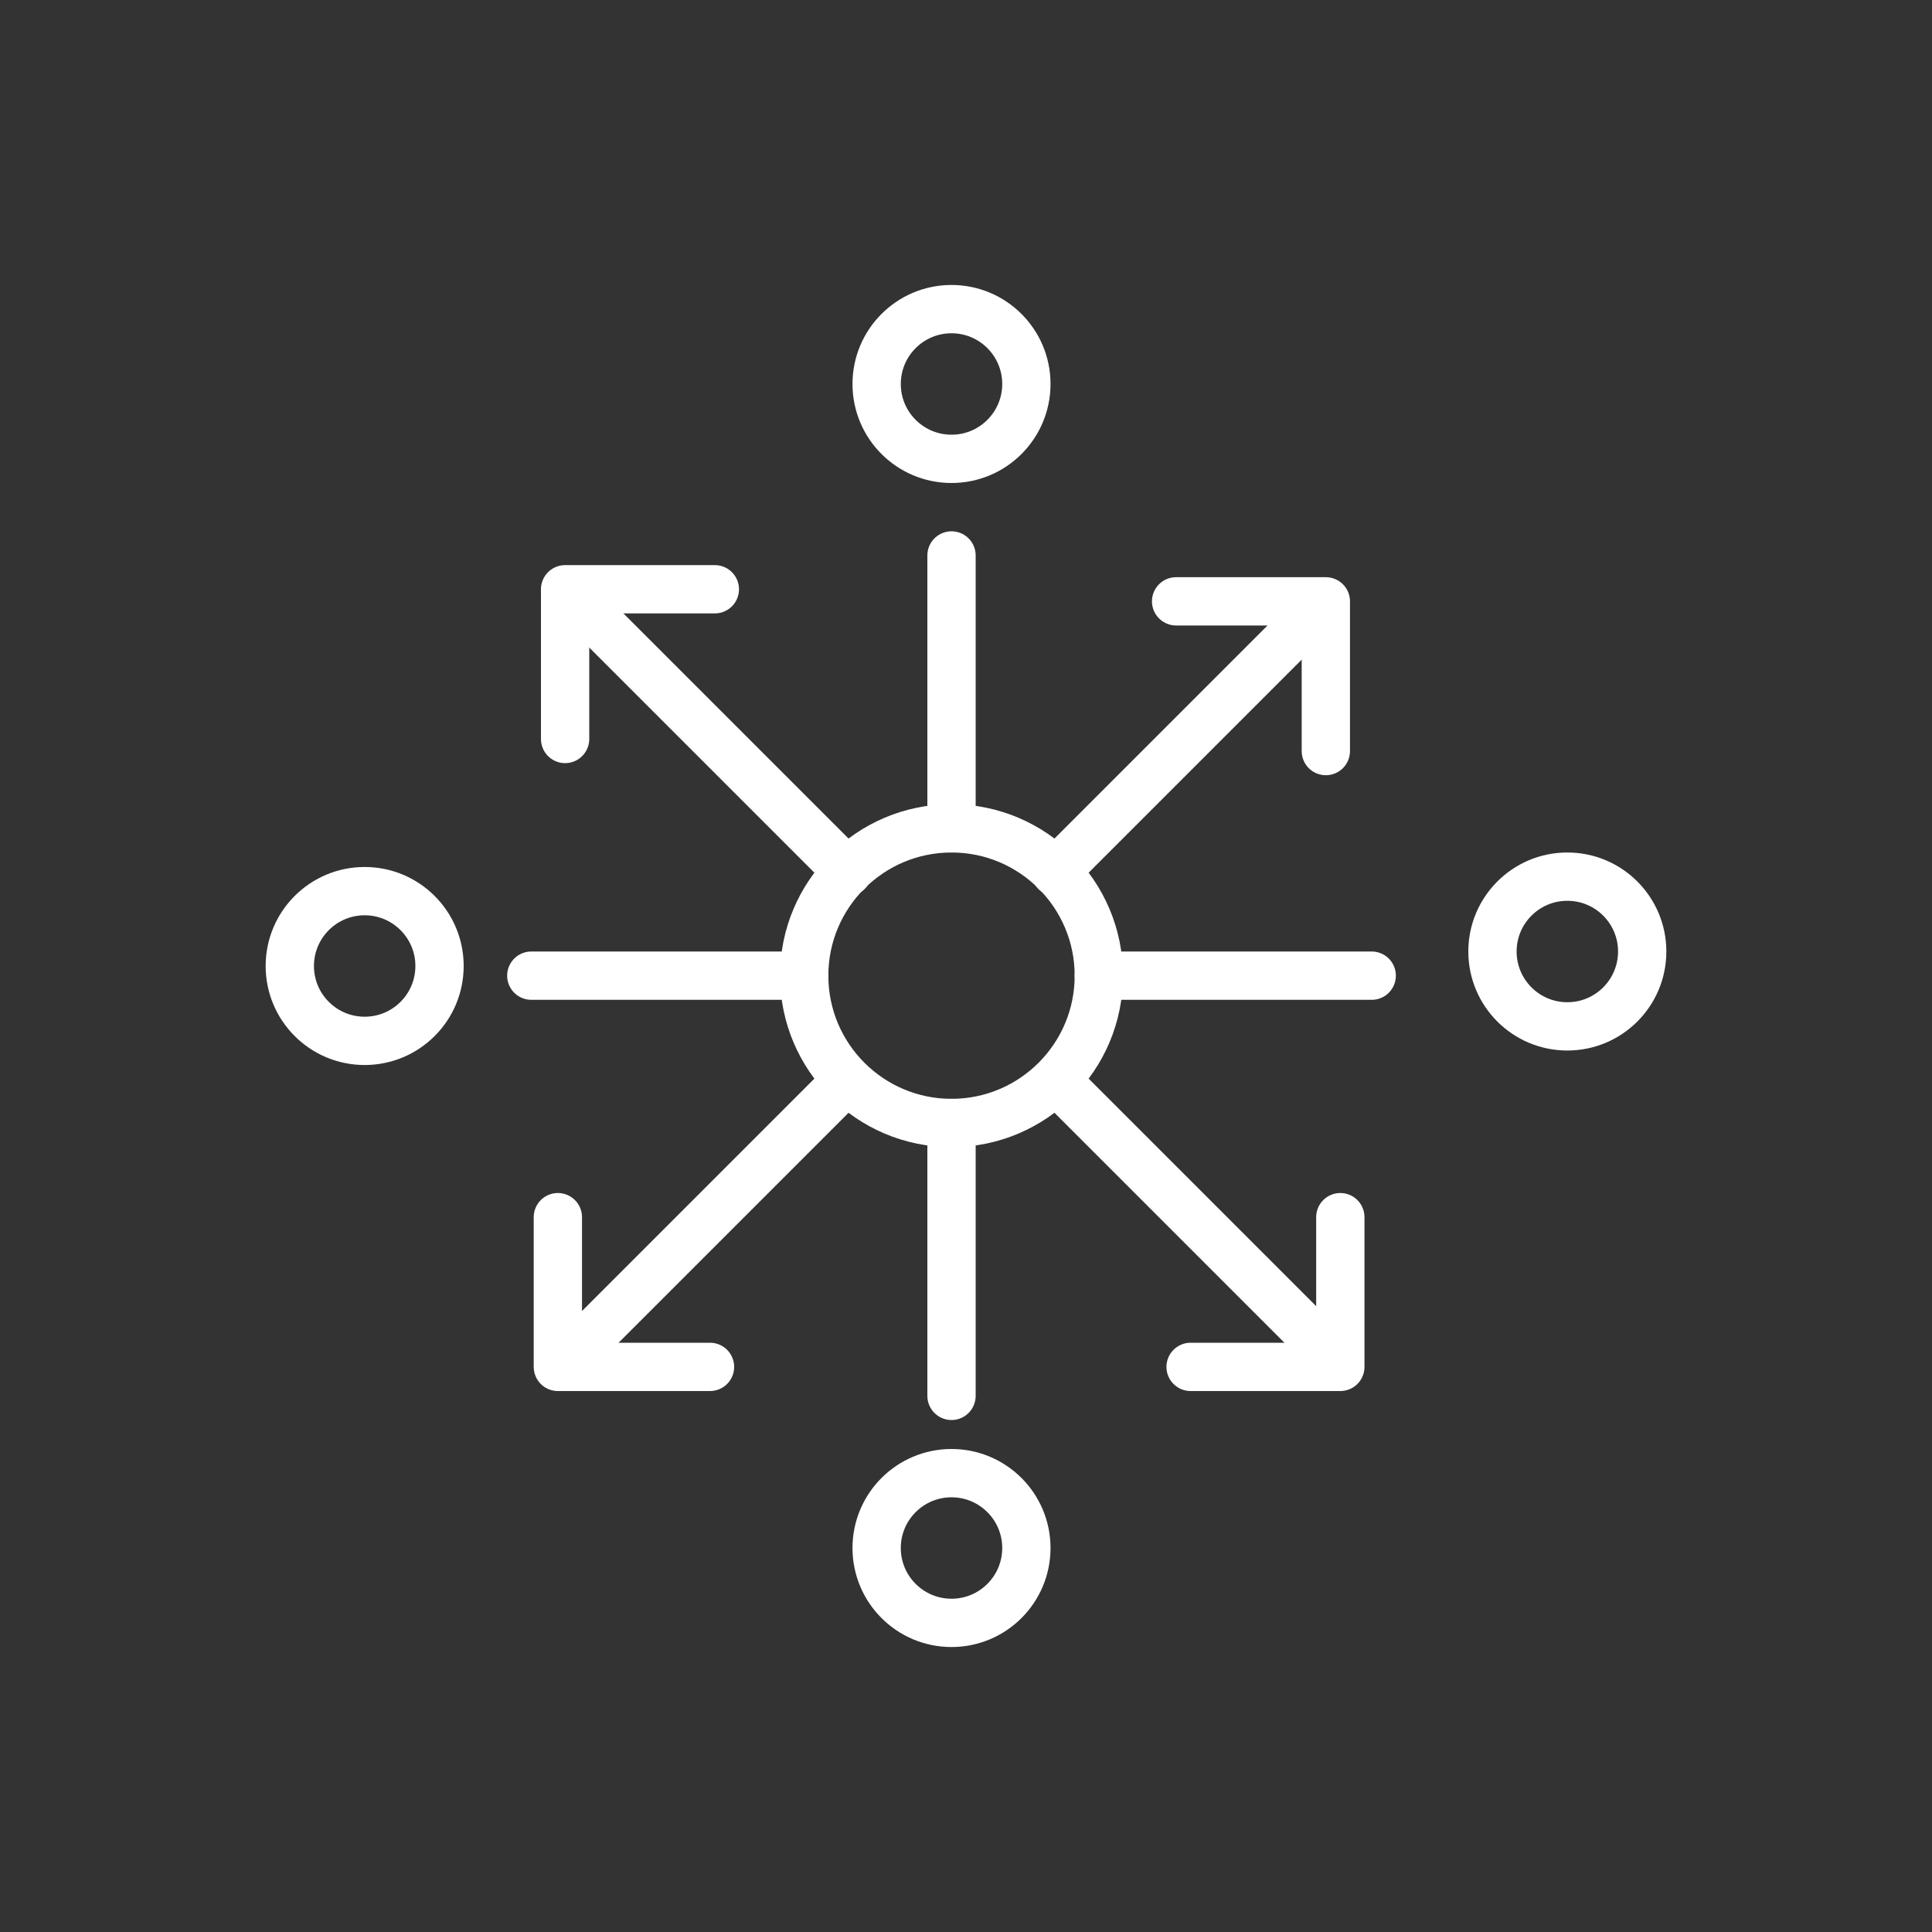 <?xml version="1.0" encoding="utf-8"?>
<!-- Generator: Adobe Illustrator 27.0.1, SVG Export Plug-In . SVG Version: 6.00 Build 0)  -->
<svg version="1.1" id="Layer_1" xmlns="http://www.w3.org/2000/svg" xmlns:xlink="http://www.w3.org/1999/xlink" x="0px" y="0px"
	 width="80px" height="80px" viewBox="0 0 80 80" style="enable-background:new 0 0 80 80;" xml:space="preserve">
<rect x="0" y="0" width="80" height="80" fill="#333333" stroke="none"/>
<style type="text/css">
	.st0{fill:none;stroke:#FFFFFF;stroke-width:2;stroke-linecap:round;stroke-linejoin:round;}
	.st1{fill:#FFFFFF;stroke:#FFFFFF;stroke-width:2;stroke-linecap:round;stroke-linejoin:round;}
</style>
<g id="a">
</g>
<g id="b">
	<g>
		<circle class="st0" cx="39.4" cy="15.9" r="3.1"/>
		<circle class="st0" cx="64.9" cy="39.4" r="3.1"/>
		<circle class="st0" cx="39.4" cy="64.1" r="3.1"/>
		<circle class="st0" cx="15.1" cy="40" r="3.1"/>
		<line class="st1" x1="39.4" y1="46.5" x2="39.4" y2="57.8"/>
		<line class="st1" x1="39.4" y1="23" x2="39.4" y2="34.3"/>
		<line class="st1" x1="33.3" y1="40.4" x2="22" y2="40.4"/>
		<line class="st1" x1="56.8" y1="40.4" x2="45.5" y2="40.4"/>
		<line class="st1" x1="34.9" y1="44.9" x2="24.2" y2="55.6"/>
		<line class="st1" x1="54.6" y1="25.2" x2="43.7" y2="36.1"/>
		<line class="st1" x1="35.1" y1="36.1" x2="24.2" y2="25.2"/>
		<line class="st1" x1="54.6" y1="55.6" x2="43.9" y2="44.9"/>
		<polyline class="st0" points="48.7,24.9 54.9,24.9 54.9,31.1 		"/>
		<polyline class="st0" points="23.4,30.6 23.4,24.4 29.6,24.4 		"/>
		<polyline class="st0" points="55.5,50.4 55.5,56.6 49.3,56.6 		"/>
		<polyline class="st0" points="29.4,56.6 23.1,56.6 23.1,50.4 		"/>
		<circle class="st0" cx="39.4" cy="40.4" r="6.1"/>
	</g>
</g>
</svg>
